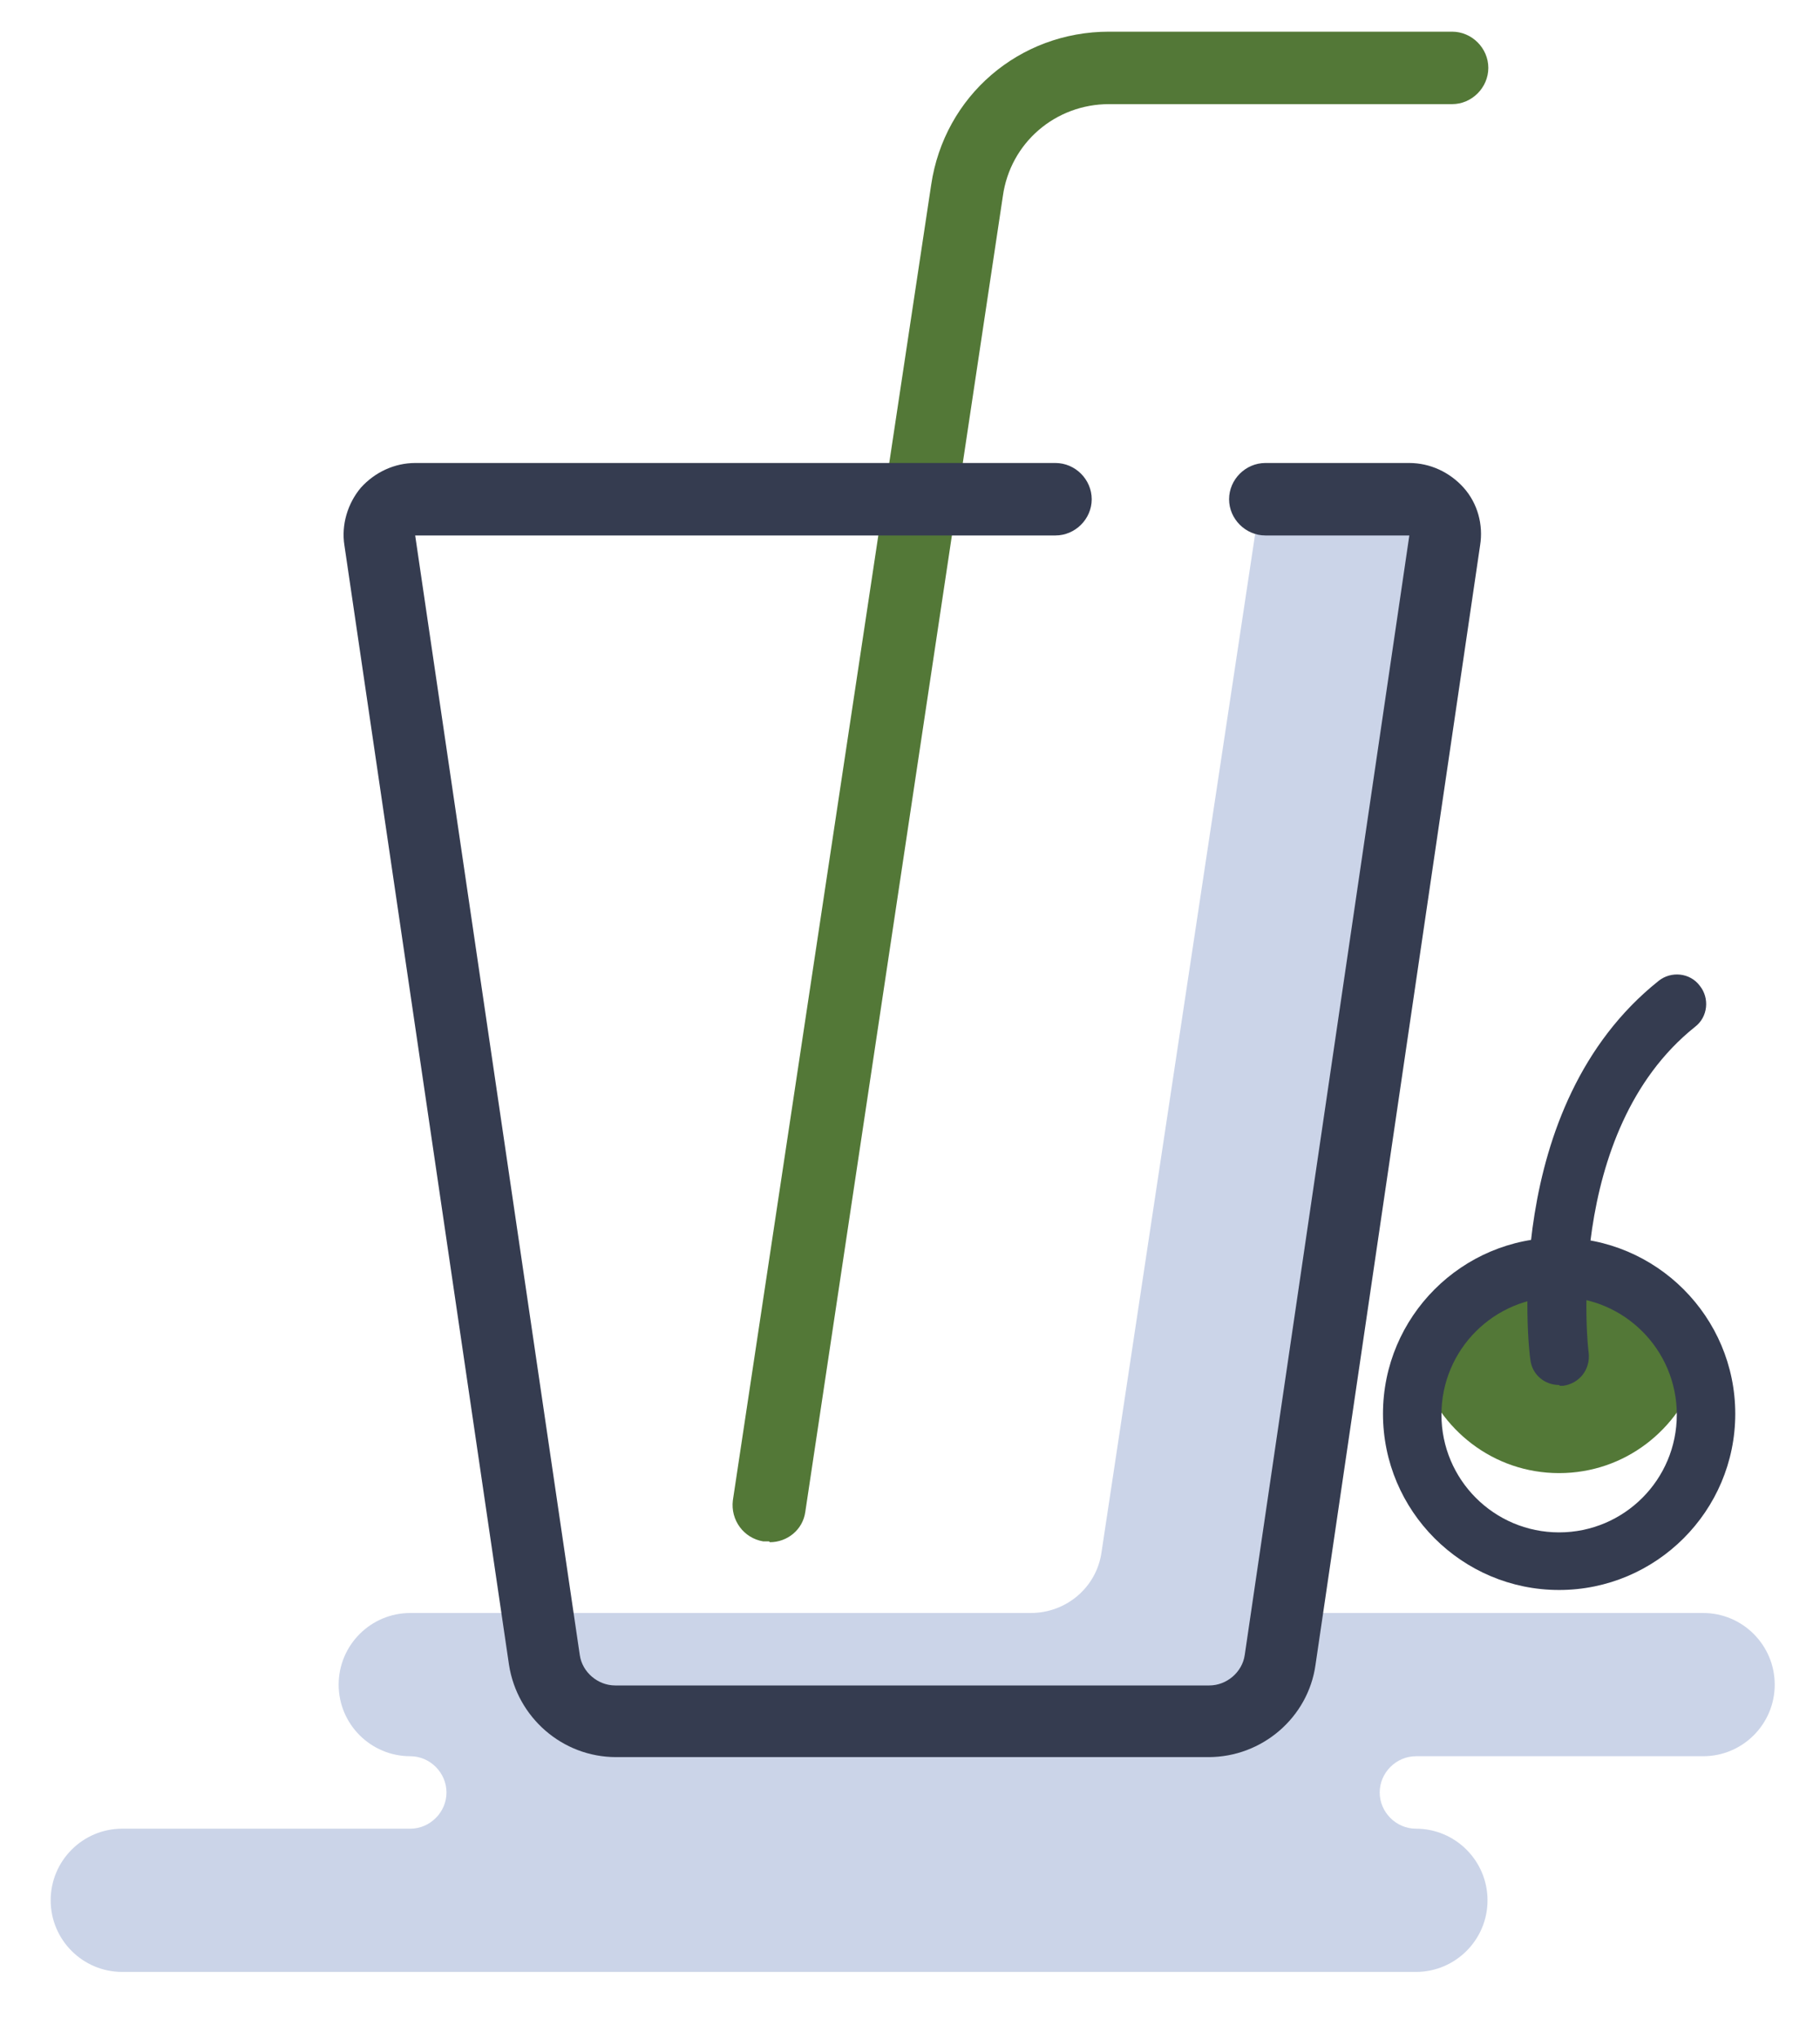 <svg width="25" height="28" viewBox="0 0 25 28" fill="none" xmlns="http://www.w3.org/2000/svg">
<g clip-path="url(#clip0_258_84)">
<path d="M23.395 22.15H5.636C5.093 22.15 4.652 22.591 4.652 23.134C4.652 23.677 5.093 24.117 5.636 24.117C5.907 24.117 6.133 24.343 6.133 24.615C6.133 24.886 5.907 25.112 5.636 25.112H1.679C1.136 25.112 0.696 25.553 0.696 26.096C0.696 26.638 1.136 27.079 1.679 27.079H19.45C19.992 27.079 20.433 26.638 20.433 26.096C20.433 25.553 19.992 25.112 19.45 25.112C19.178 25.112 18.952 24.886 18.952 24.615C18.952 24.343 19.178 24.117 19.45 24.117H23.395C23.937 24.117 24.378 23.677 24.378 23.134C24.378 22.591 23.937 22.15 23.395 22.15Z" fill="#CBD4E8"/>
<path d="M10.564 21.167C10.564 21.167 10.519 21.167 10.485 21.167C10.214 21.122 10.033 20.873 10.067 20.602L12.791 2.537C12.972 1.317 14.001 0.435 15.233 0.435H19.947C20.218 0.435 20.444 0.661 20.444 0.932C20.444 1.203 20.218 1.43 19.947 1.43H15.233C14.498 1.43 13.876 1.961 13.775 2.696L11.062 20.76C11.028 21.009 10.813 21.178 10.575 21.178L10.564 21.167Z" fill="#537837"/>
<path d="M17.392 6.856H17.313L15.131 21.314C15.063 21.8 14.645 22.15 14.159 22.15H7.444L7.512 22.75C7.569 23.247 7.987 23.631 8.496 23.631H16.623C17.11 23.631 17.528 23.27 17.596 22.784L19.857 7.41C19.902 7.116 19.664 6.844 19.37 6.844H17.392V6.856Z" fill="#CBD4E8"/>
<path d="M16.623 24.129H8.462C7.727 24.129 7.105 23.586 6.992 22.863L4.731 7.489C4.686 7.206 4.776 6.912 4.957 6.697C5.15 6.483 5.421 6.358 5.703 6.358H14.498C14.77 6.358 14.996 6.584 14.996 6.856C14.996 7.127 14.77 7.353 14.498 7.353H5.703L7.964 22.727C7.998 22.964 8.213 23.145 8.45 23.145H16.612C16.849 23.145 17.064 22.964 17.098 22.727L19.359 7.353H17.381C17.11 7.353 16.883 7.127 16.883 6.856C16.883 6.584 17.11 6.358 17.381 6.358H19.359C19.642 6.358 19.913 6.483 20.105 6.697C20.297 6.912 20.377 7.206 20.331 7.489L18.07 22.863C17.969 23.586 17.336 24.129 16.601 24.129H16.623Z" fill="#353C50"/>
<path d="M21.416 17.403C20.512 17.403 19.766 18.002 19.506 18.816C19.766 19.63 20.512 20.229 21.416 20.229C22.321 20.229 23.067 19.63 23.327 18.816C23.067 18.002 22.321 17.403 21.416 17.403Z" fill="#537837"/>
<path d="M21.416 21.834C20.082 21.834 18.997 20.749 18.997 19.415C18.997 18.081 20.082 16.996 21.416 16.996C22.75 16.996 23.836 18.081 23.836 19.415C23.836 20.749 22.75 21.834 21.416 21.834ZM21.416 17.81C20.523 17.81 19.8 18.533 19.8 19.426C19.8 20.319 20.523 21.043 21.416 21.043C22.309 21.043 23.033 20.319 23.033 19.426C23.033 18.533 22.309 17.81 21.416 17.81Z" fill="#353C50"/>
<path d="M21.416 19.019C21.213 19.019 21.043 18.872 21.021 18.669C20.998 18.533 20.614 15.198 22.784 13.469C22.954 13.333 23.214 13.356 23.349 13.537C23.485 13.706 23.462 13.966 23.282 14.102C21.473 15.549 21.812 18.544 21.823 18.578C21.846 18.804 21.699 18.997 21.473 19.03C21.462 19.03 21.439 19.03 21.428 19.03L21.416 19.019Z" fill="#353C50"/>
</g>
<defs>
<clipPath id="clip0_258_84">
<rect width="23.694" height="26.656" fill="white" transform="translate(0.696 0.435)"/>
</clipPath>
</defs>
</svg>
